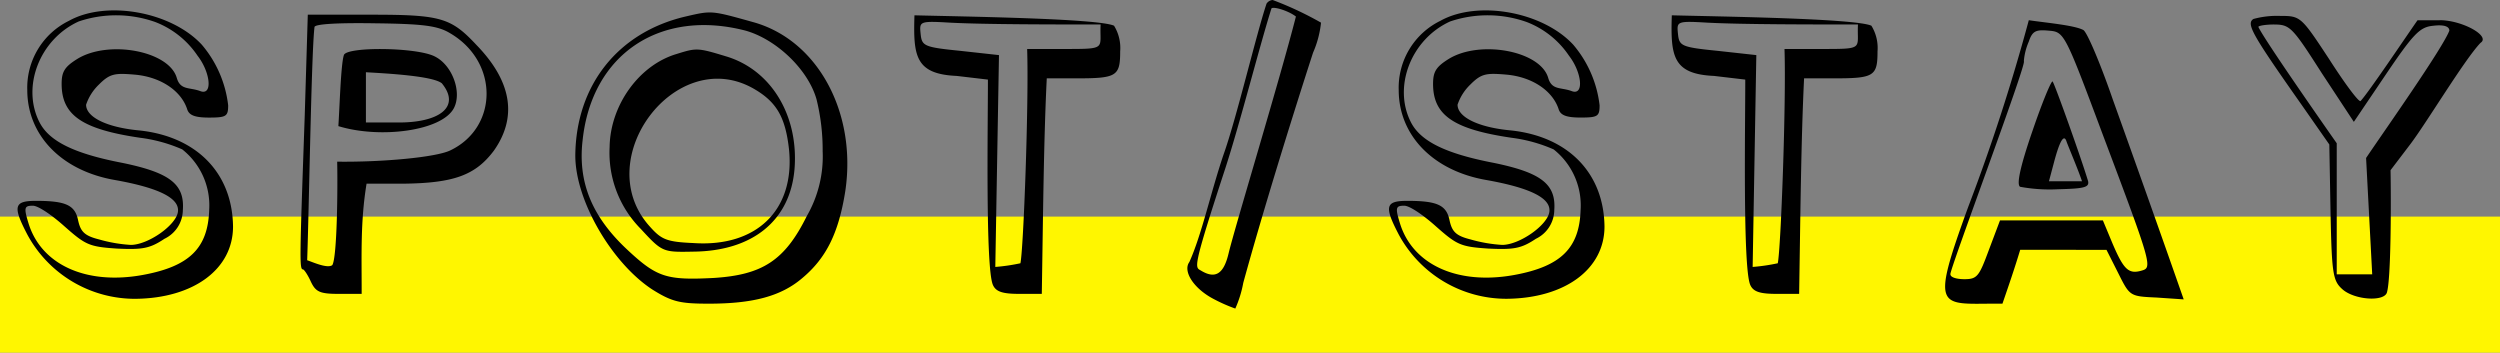 <svg xmlns="http://www.w3.org/2000/svg" width="294" height="41.472" viewBox="0 0 294 41.472">
  <rect x="0" y="0" width="294" height="41.472" fill="#808080" stroke="none"/>
  <g id="Group_945" data-name="Group 945" transform="translate(-393 -324.528)">
    <path id="Path_3127" data-name="Path 3127" d="M0,0H294V16H0Z" transform="translate(393 350)" fill="#fff600"/>
    <path id="Path_3128" data-name="Path 3128" d="M-143.136-17.28c.648,0,2.3,1.152,3.744,2.448,2.448,2.16,2.88,2.376,6.12,2.592,3.024.144,3.888,0,5.616-1.152a3.8,3.8,0,0,0,2.16-3.384c.216-3.024-1.512-4.392-7.128-5.544-5.616-1.08-8.568-2.52-9.72-4.752-2.16-4.176,0-9.792,4.608-11.88a13.775,13.775,0,0,1,9,.072,10.55,10.55,0,0,1,4.968,3.96c1.512,1.944,1.8,4.68.36,4.176-1.3-.5-2.376-.072-2.808-1.584-.936-3.168-7.992-4.464-11.664-2.232-1.512.936-1.872,1.512-1.872,2.952,0,3.672,2.376,5.328,9.216,6.336a17.855,17.855,0,0,1,4.968,1.368,8.4,8.4,0,0,1,3.168,7.128c-.144,4.464-2.3,6.624-7.776,7.632C-136.8-7.92-142.128-10.3-143.64-15.192-144.216-17.064-144.144-17.28-143.136-17.28Zm22.968-11.808a13.348,13.348,0,0,0-3.1-7.128c-3.6-3.888-11.232-5.256-15.624-2.808a8.757,8.757,0,0,0-4.9,8.136c0,5.328,4.032,9.5,10.3,10.584,5.256.936,7.632,2.16,7.416,3.744s-3.528,3.888-5.544,3.888a17.019,17.019,0,0,1-3.744-.648c-1.728-.432-2.16-.936-2.448-2.232-.36-1.8-1.44-2.3-4.968-2.3-2.592,0-2.736.648-1.008,3.96a14.378,14.378,0,0,0,12.744,7.56c6.768-.072,11.448-3.456,11.448-8.5-.072-6.264-4.248-10.584-11.016-11.3-3.888-.36-6.264-1.584-6.264-3.024a5.882,5.882,0,0,1,1.512-2.376c1.3-1.3,1.872-1.368,4.32-1.152,2.952.288,5.328,1.872,6.048,4.032.216.72.864,1.008,2.592,1.008C-120.384-27.648-120.168-27.792-120.168-29.088Zm16.2-3.888c2.52.144,7.848.432,8.928,1.3,2.3,2.808-.36,4.68-5.328,4.608h-3.6Zm-2.592-2.016c-.36,1.08-.5,6.192-.648,8.352,4.9,1.512,12.24.576,13.608-2.16.936-1.872-.216-5.04-2.3-6.048C-98.064-35.928-106.272-36-106.56-34.992ZM-94.1-37.584c5.832,3.384,5.688,11.16,0,13.824-1.728.792-7.92,1.368-13.248,1.3.072,2.952,0,11.3-.576,12.168-.576.432-2.3-.36-2.952-.576.216-5.976.5-24.624.864-27.432.072-.36,2.88-.5,7.128-.432C-97.272-38.664-95.544-38.448-94.1-37.584Zm-9.216-2.16h-7.488l-.36,11.88c-.576,16.56-.648,18.072-.216,18.072.144,0,.576.648.936,1.44.576,1.224,1.08,1.44,3.312,1.44h2.664c0-4.824-.144-8.568.576-12.96H-99.5c5.9-.072,8.424-1.008,10.584-3.888,2.736-3.888,2.16-8.064-2.016-12.384C-93.96-39.384-95.112-39.744-103.32-39.744Zm44.712,8.568c2.88,1.584,3.96,3.384,4.392,7.272.72,7.128-3.816,11.52-11.232,11.016-3.312-.144-3.816-.432-5.328-2.16C-77.472-22.9-67.608-36-58.608-31.176Zm-8.784-3.96c-4.464,1.3-7.848,6.048-7.92,10.944a12.73,12.73,0,0,0,3.672,9.648c2.52,2.736,2.592,2.736,6.192,2.664,6.984-.072,11.376-3.672,11.88-9.72.5-6.264-2.736-11.664-8.064-13.248C-64.944-35.856-65.088-35.856-67.392-35.136Zm17.136,11.52a14.035,14.035,0,0,1-1.872,7.56C-54.72-10.8-57.384-9.144-63.072-8.784c-5.616.288-6.7-.072-10.3-3.456-4.032-3.816-5.688-7.848-5.112-12.744,1.08-10.152,9.144-15.48,19.152-12.888,3.6,1.008,7.344,4.536,8.352,8.064A24.785,24.785,0,0,1-50.256-23.616ZM-63.648-5.76c5.184,0,8.5-.864,11.016-3.024,2.736-2.3,4.248-5.184,5.04-10.224,1.368-9.216-3.24-17.784-10.872-19.872-4.9-1.368-4.824-1.368-7.92-.648-7.992,1.872-12.888,8.136-12.96,16.344,0,5.328,4.32,12.672,9.072,15.768C-67.968-5.976-67.032-5.76-63.648-5.76Zm37.44-29.952c.216,6.192-.432,23.616-.792,25.2a21.958,21.958,0,0,1-2.952.432c.144-8.28.288-16.632.432-24.912l-4.536-.5c-4.32-.432-4.536-.576-4.68-2.016s-.144-1.512,3.456-1.3c4.032.216,12.528.216,17.712.216-.144,2.88.864,2.88-4.32,2.88Zm2.3,3.456h3.384c4.824,0,5.256-.216,5.256-3.168a4.991,4.991,0,0,0-.72-3.024c-1.872-.864-18.072-1.08-23.472-1.224-.144,4.752.072,6.912,4.968,7.128l3.672.432c0,5.616-.288,22.032.576,24.12.36.864,1.224,1.08,3.168,1.08h2.592C-24.336-15.912-24.264-24.912-23.9-32.256ZM5.4-39.528c-1.872,7.344-7.2,24.84-7.92,27.864C-3.1-9.216-4.1-8.64-5.76-9.648c-.72-.432-1.08,0,2.88-12.1,1.728-5.328,4.032-14.4,5.4-18.72C2.664-40.752,4.464-40.248,5.4-39.528ZM2.664-41.472a.955.955,0,0,0-.72.432C.72-37.368-1.584-27.576-3.1-23.328c-1.512,4.464-2.592,9.5-4.032,12.672-.792,1.08.5,3.1,2.808,4.32A19,19,0,0,0-1.728-5.184,13.2,13.2,0,0,0-.792-8.208C1.44-16.344,4.824-27.288,7.416-35.28a11.815,11.815,0,0,0,.936-3.528A39.276,39.276,0,0,0,2.664-41.472ZM18.144-17.28c.648,0,2.3,1.152,3.744,2.448,2.448,2.16,2.88,2.376,6.12,2.592,3.024.144,3.888,0,5.616-1.152a3.8,3.8,0,0,0,2.16-3.384C36-19.8,34.272-21.168,28.656-22.32c-5.616-1.08-8.568-2.52-9.72-4.752-2.16-4.176,0-9.792,4.608-11.88a13.775,13.775,0,0,1,9,.072,10.55,10.55,0,0,1,4.968,3.96c1.512,1.944,1.8,4.68.36,4.176-1.3-.5-2.376-.072-2.808-1.584C34.128-35.5,27.072-36.792,23.4-34.56c-1.512.936-1.872,1.512-1.872,2.952,0,3.672,2.376,5.328,9.216,6.336A17.855,17.855,0,0,1,35.712-23.9a8.4,8.4,0,0,1,3.168,7.128c-.144,4.464-2.3,6.624-7.776,7.632C24.48-7.92,19.152-10.3,17.64-15.192,17.064-17.064,17.136-17.28,18.144-17.28ZM41.112-29.088a13.348,13.348,0,0,0-3.1-7.128c-3.6-3.888-11.232-5.256-15.624-2.808a8.757,8.757,0,0,0-4.9,8.136c0,5.328,4.032,9.5,10.3,10.584,5.256.936,7.632,2.16,7.416,3.744s-3.528,3.888-5.544,3.888a17.019,17.019,0,0,1-3.744-.648c-1.728-.432-2.16-.936-2.448-2.232-.36-1.8-1.44-2.3-4.968-2.3-2.592,0-2.736.648-1.008,3.96A14.378,14.378,0,0,0,30.24-6.336c6.768-.072,11.448-3.456,11.448-8.5-.072-6.264-4.248-10.584-11.016-11.3-3.888-.36-6.264-1.584-6.264-3.024a5.882,5.882,0,0,1,1.512-2.376c1.3-1.3,1.872-1.368,4.32-1.152,2.952.288,5.328,1.872,6.048,4.032.216.72.864,1.008,2.592,1.008C40.9-27.648,41.112-27.792,41.112-29.088Zm21.744-6.624c.216,6.192-.432,23.616-.792,25.2a21.957,21.957,0,0,1-2.952.432c.144-8.28.288-16.632.432-24.912l-4.536-.5c-4.32-.432-4.536-.576-4.68-2.016s-.144-1.512,3.456-1.3c4.032.216,12.528.216,17.712.216-.144,2.88.864,2.88-4.32,2.88Zm2.3,3.456h3.384c4.824,0,5.256-.216,5.256-3.168a4.992,4.992,0,0,0-.72-3.024c-1.872-.864-18.072-1.08-23.472-1.224-.144,4.752.072,6.912,4.968,7.128l3.672.432c0,5.616-.288,22.032.576,24.12.36.864,1.224,1.08,3.168,1.08h2.592C64.728-15.912,64.8-24.912,65.16-32.256Zm28.8,12.1.576-2.16c.72-2.736,1.224-3.456,1.512-2.448.36.936,1.368,3.312,1.8,4.608Zm-1.944-5.9c-1.512,4.392-1.872,6.336-1.44,6.552a19.211,19.211,0,0,0,4.464.288c3.024-.072,3.672-.216,3.528-.936-.792-2.664-3.96-11.52-4.176-11.736C94.248-32.04,93.168-29.448,92.016-26.064Zm-1.008-8.208a7.092,7.092,0,0,1,.576-2.3c.432-1.3.864-1.44,2.376-1.3,1.8.144,1.872.288,6.336,12.24,5.832,15.48,5.832,15.624,4.536,15.984-1.512.432-2.088-.144-3.384-3.168L100.3-15.552H88.2L86.9-12.1C85.752-9,85.536-8.64,84.024-8.64c-.936,0-1.656-.216-1.656-.576C82.152-9.432,91.368-33.984,91.008-34.272Zm9.72,22.176L102.1-9.36c1.368,2.736,1.368,2.736,4.536,2.88l3.168.216c-2.592-7.416-5.688-16.128-8.352-23.544-1.44-4.176-3.024-7.92-3.456-8.136-1.08-.576-4.536-.864-6.408-1.152a228.062,228.062,0,0,1-7.128,21.96C79.848-4.464,81.072-5.832,88.488-5.76c.72-2.088,1.44-4.176,2.088-6.336Zm19.728-26.5c1.872,0,2.16.36,5.616,5.76l3.744,5.688,3.744-5.544c3.312-4.9,4.032-5.616,5.616-5.76,1.224-.144,1.872.072,1.872.576-.792,2.088-7.56,11.664-9.792,14.976l.72,13.68H127.8V-24.624c-2.016-2.88-8.5-12.168-9.216-13.68C118.584-38.448,119.448-38.592,120.456-38.592Zm19.44-.5H137.3c-1.512,2.16-5.76,8.5-6.7,9.5-.216.144-1.872-2.088-3.672-4.9-3.312-5.04-3.384-5.112-5.76-5.112a10.5,10.5,0,0,0-3.168.36c-.864.576-.216,1.728,5.76,10.224l3.168,4.536.144,7.992c.144,7.344.288,8.064,1.44,9.072,1.44,1.224,4.824,1.44,5.184.36.5-1.584.5-10.872.432-14.4l2.3-3.024c1.872-2.448,6.408-10.008,8.28-11.952C145.944-37.224,142.56-39.1,139.9-39.1Z" transform="translate(540 366)"/>
  </g>
</svg>

